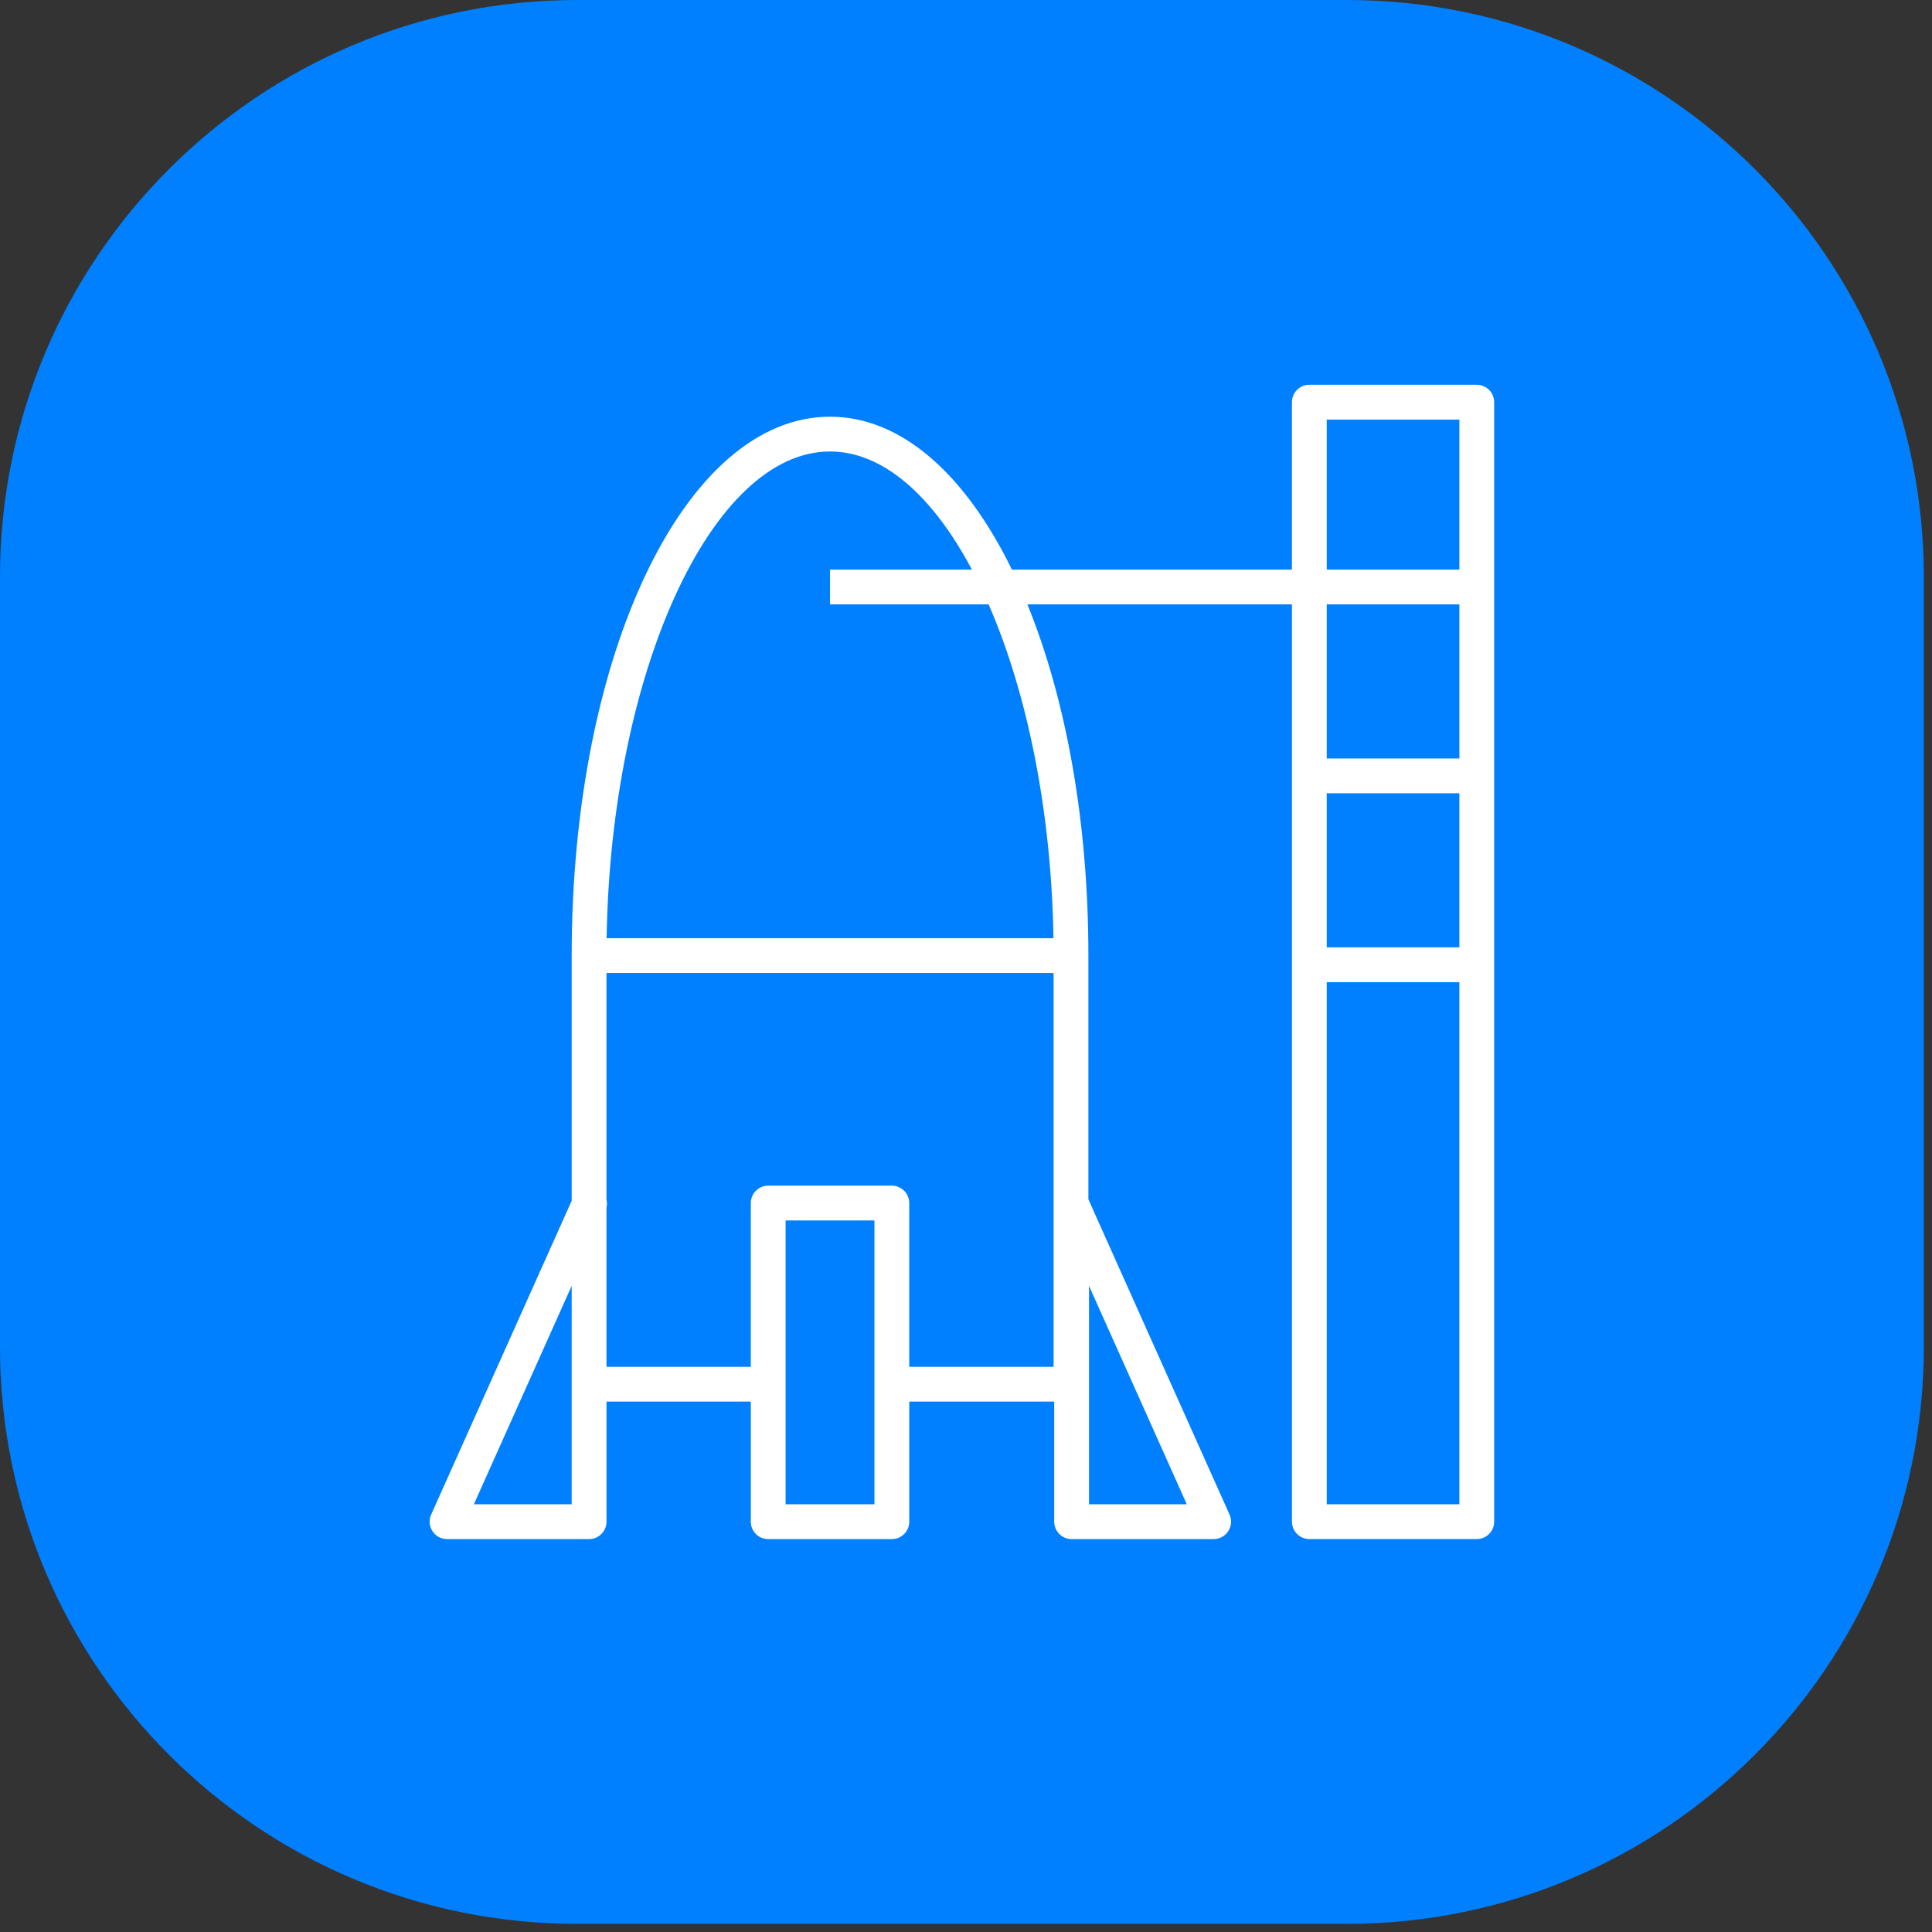 <svg width="170" height="170" viewBox="0 0 170 170" fill="none" xmlns="http://www.w3.org/2000/svg">
<rect x="0" y="0" width="170" height="170" fill="#333333" stroke="none"/>
<g clip-path="url(#clip0_1_24)">
<path d="M50.783 169.285C22.734 169.285 -0.002 146.549 -0.002 118.5V50.786C-0.002 22.737 22.734 0 50.783 0H118.497C146.546 0 169.283 22.737 169.283 50.786V118.5C169.283 146.549 146.546 169.285 118.497 169.285H50.783Z" fill="#0080FF"/>
<g clip-path="url(#clip1_1_24)">
<g clip-path="url(#clip2_1_24)">
<path d="M129.943 33.857H115.21C114.804 33.857 114.415 34.018 114.128 34.305C113.841 34.592 113.679 34.982 113.679 35.388V50.121H89.039C84.96 41.762 79.337 36.667 73.036 36.667C60.289 36.667 50.304 57.496 50.304 84.087V105.654L37.938 133.27C37.834 133.503 37.79 133.759 37.81 134.013C37.83 134.268 37.913 134.514 38.052 134.728C38.191 134.942 38.381 135.119 38.605 135.241C38.829 135.363 39.08 135.427 39.336 135.428H51.835C52.241 135.428 52.63 135.266 52.917 134.979C53.204 134.692 53.366 134.303 53.366 133.897V123.331H66.065V133.897C66.065 134.303 66.227 134.692 66.513 134.979C66.801 135.266 67.19 135.428 67.596 135.428H78.476C78.882 135.428 79.271 135.266 79.558 134.979C79.845 134.692 80.007 134.303 80.007 133.897V123.331H92.762V133.897C92.762 134.303 92.924 134.692 93.211 134.979C93.498 135.266 93.887 135.428 94.293 135.428H106.793C107.049 135.427 107.3 135.363 107.524 135.241C107.748 135.119 107.938 134.942 108.077 134.728C108.216 134.514 108.299 134.268 108.319 134.013C108.339 133.759 108.294 133.503 108.19 133.27L95.801 105.602C95.795 105.572 95.776 105.547 95.769 105.518V84.086C95.769 72.173 93.76 61.426 90.402 53.181H113.682V133.895C113.682 134.301 113.843 134.69 114.13 134.977C114.417 135.264 114.806 135.426 115.212 135.426H129.943C130.349 135.426 130.739 135.264 131.026 134.977C131.313 134.69 131.474 134.301 131.474 133.895V35.388C131.474 34.982 131.313 34.592 131.026 34.305C130.739 34.018 130.349 33.857 129.943 33.857ZM50.303 121.798V132.364H41.697L50.303 113.144V121.798ZM95.823 113.144L104.429 132.364H95.823V113.144ZM76.944 132.364H69.126V107.389H76.944V132.364ZM92.707 120.268H80.006V105.858C80.006 105.452 79.844 105.063 79.557 104.776C79.27 104.489 78.881 104.327 78.475 104.327H67.595C67.189 104.327 66.8 104.489 66.513 104.776C66.225 105.063 66.064 105.452 66.064 105.858V120.268H53.365V106.258C53.421 106.027 53.421 105.785 53.365 105.554V85.616H92.707V120.268ZM92.696 82.555H53.377C53.749 59.185 62.6 39.727 73.036 39.727C77.727 39.727 82.094 43.667 85.519 50.12H73.035V53.181H86.989C90.352 60.893 92.514 71.264 92.696 82.555ZM128.413 132.364H116.741V86.422H128.413V132.364ZM128.413 83.361H116.741V69.801H128.413V83.361ZM128.413 66.74H116.741V53.181H128.413V66.74ZM128.413 50.12H116.741V36.918H128.413V50.12Z" fill="white"/>
</g>
</g>
</g>
<defs>
<clipPath id="clip0_1_24">
<rect width="169.284" height="169.284" fill="white" transform="translate(-0.002)"/>
</clipPath>
<clipPath id="clip1_1_24">
<rect width="93.669" height="101.571" fill="white" transform="translate(37.806 33.857)"/>
</clipPath>
<clipPath id="clip2_1_24">
<rect width="93.669" height="101.571" fill="white" transform="translate(37.806 33.857)"/>
</clipPath>
</defs>
</svg>
